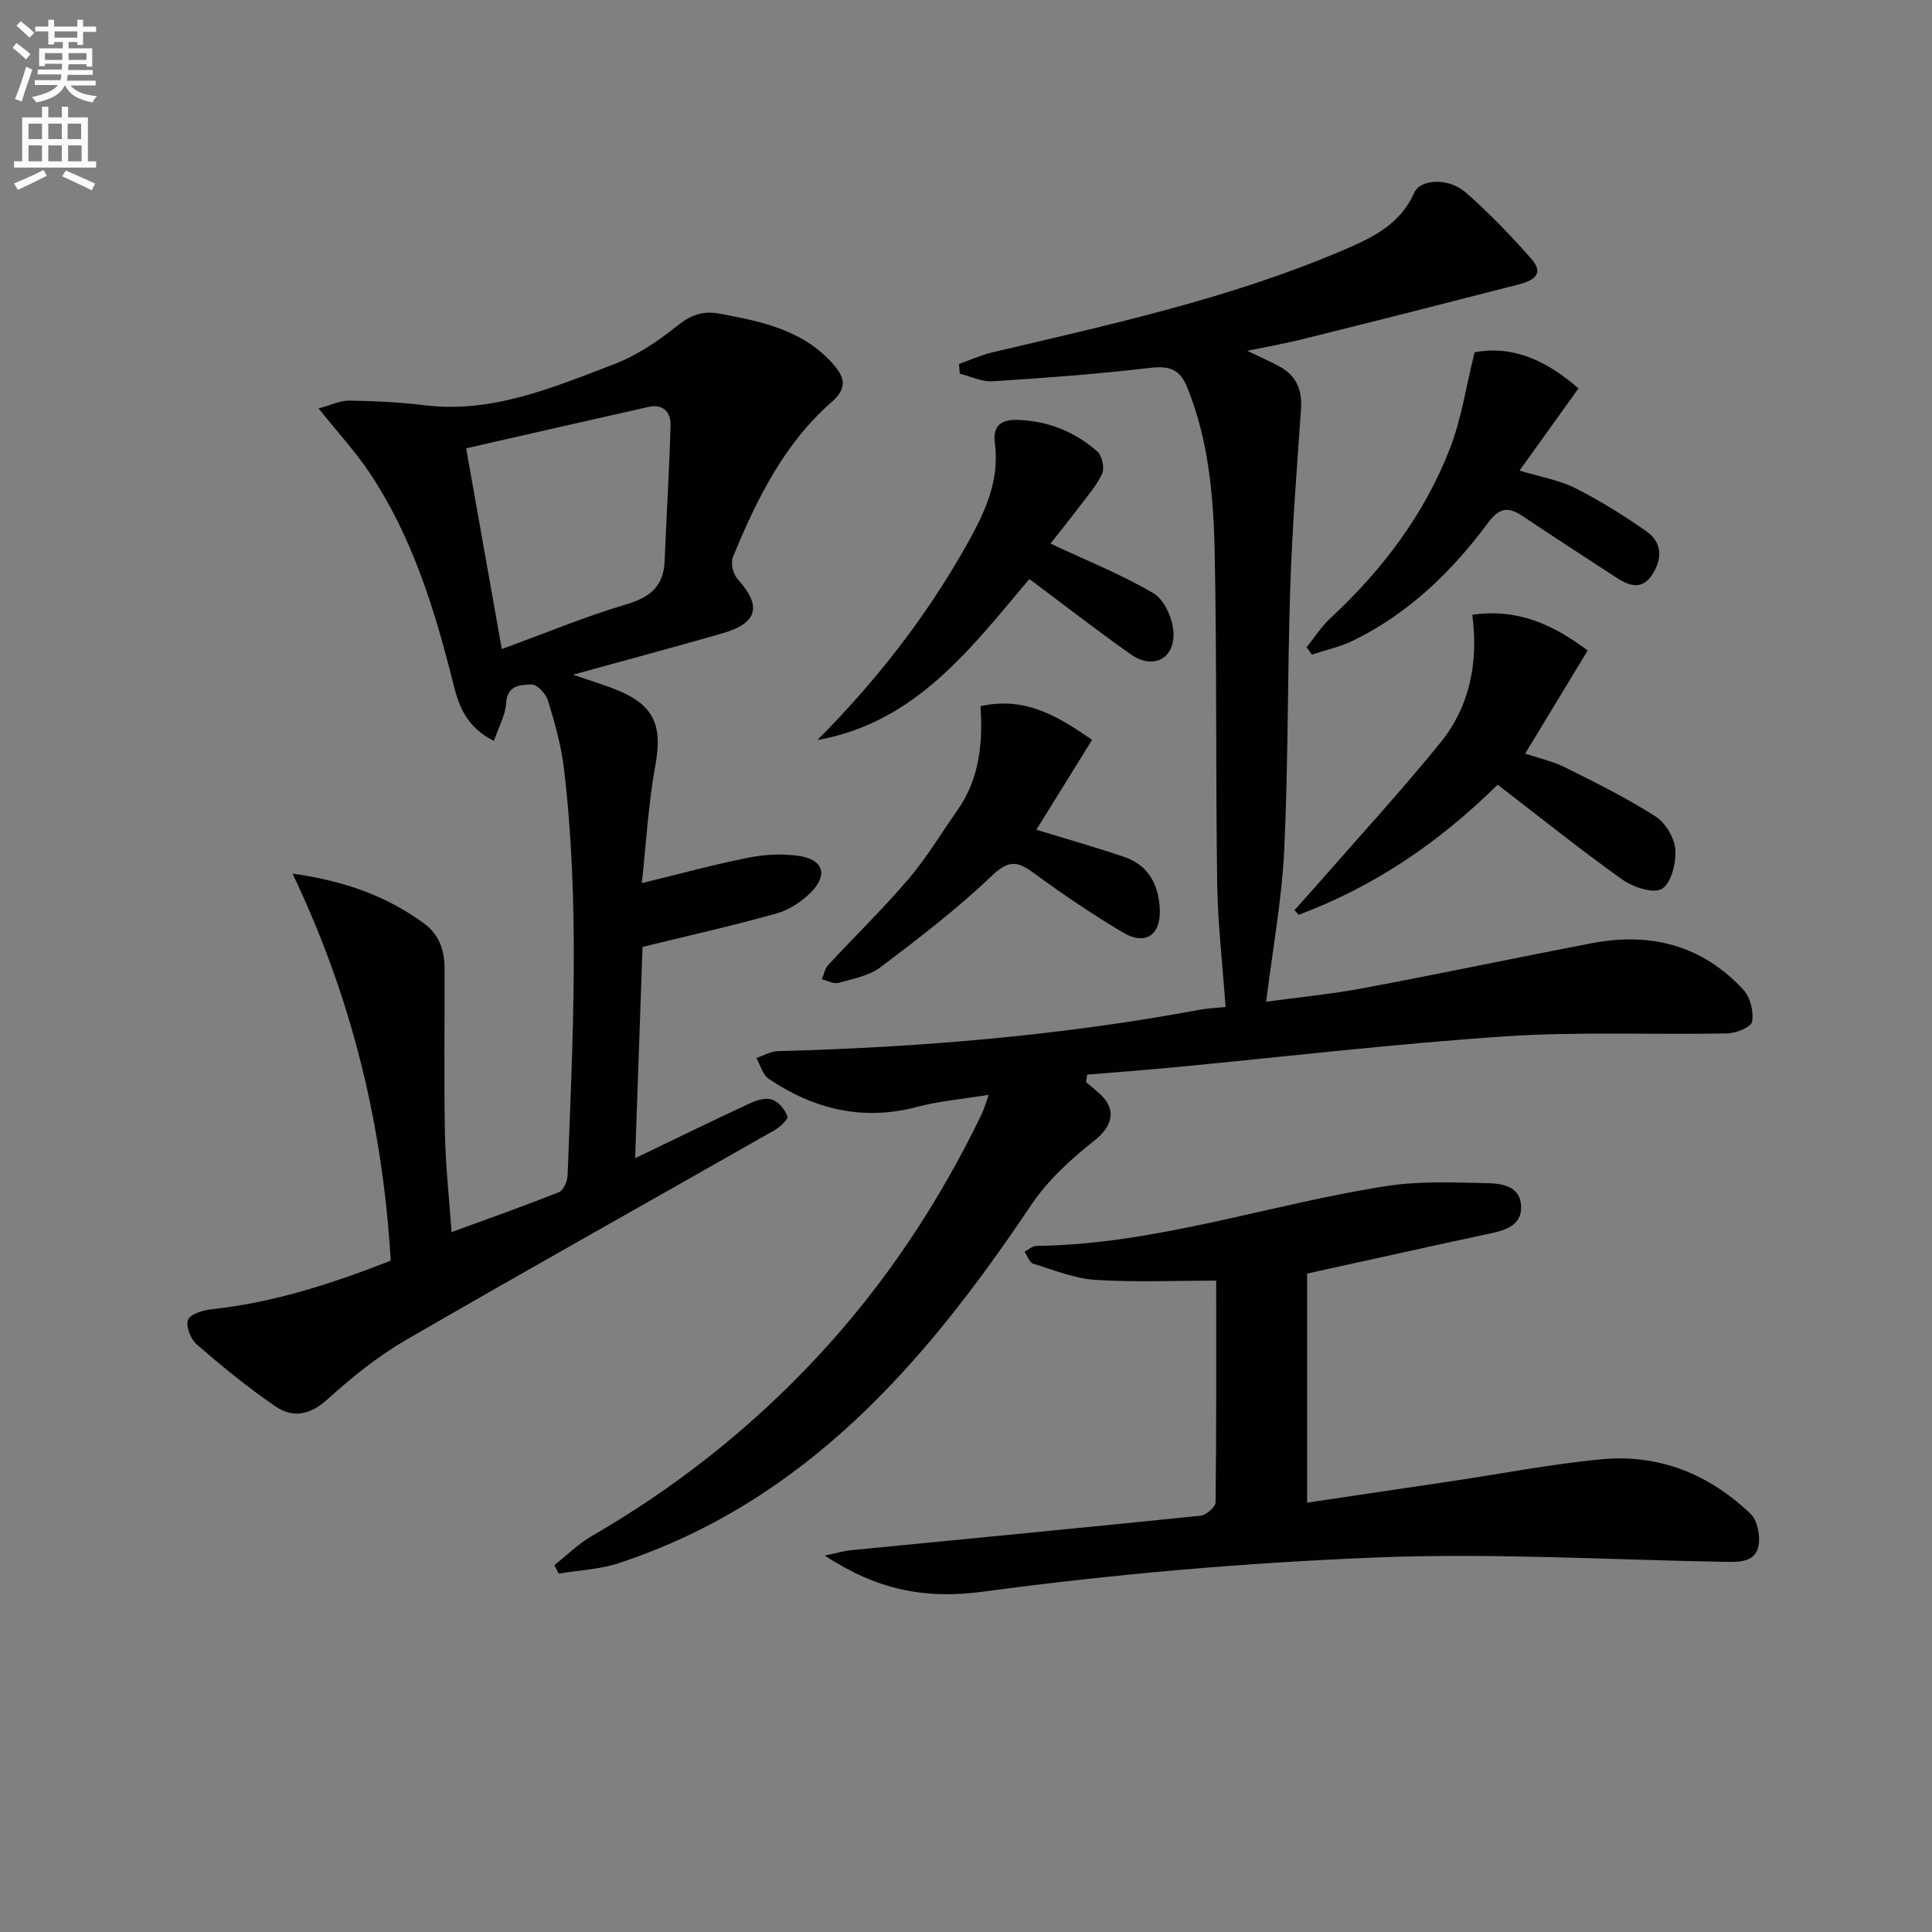 <svg enable-background="new 0 0 400 400" viewBox="0 0 400 400" xmlns="http://www.w3.org/2000/svg"><rect x="0" y="0" width="400" height="400" fill="#808080" stroke="none"/><path d="m2.6 9.9.8-1c.9.7 1.9 1.4 2.9 2.3l-.9 1.1c-1.1-1-2-1.8-2.8-2.4zm.5 10.6c.9-2.1 1.6-4.3 2.3-6.7.4.2.8.4 1.3.6-.7 2.1-1.5 4.3-2.2 6.6zm.3-15.2.9-.9c1 .8 2 1.6 2.8 2.4l-1 1c-.9-.9-1.8-1.7-2.7-2.5zm12.6-1.2h1.2v1.4h2.7v1.1h-2.7v2.7h-1.2v-.6h-1.8v1.3h4.9v3.8h-1.2v-.5h-3.7c0 .4-.1.9-.1 1.2h5.1v1h-5.2c0 .5-.1.9-.2 1.2h6v1h-5.2c1.1 1.3 2.9 2 5.5 2.2-.4.4-.7.8-.9 1.3-2.9-.5-4.8-1.6-5.7-3.5h-.1c-.8 1.7-2.7 2.9-5.9 3.5-.2-.4-.6-.8-.9-1.1 2.8-.6 4.6-1.4 5.4-2.5h-4.8v-1h5.3c.1-.3.2-.7.2-1.2h-4.9v-1h5c0-.4 0-.8.1-1.2h-3.6v.5h-1.2v-3.7h4.9v-1.3h-1.8v.5h-1.2v-2.7h-2.7v-1h2.7v-1.4h1.2v1.4h4.8zm-6.7 8.3h3.6c0-.4 0-.9 0-1.4h-3.6zm1.9-4.6h4.8v-1.3h-4.7v1.3zm6.7 3.2h-3.7v1.4h3.7z" fill="#fbfafc"/><path d="m8.7 22.1h1.3v2.2h2.8v-2.2h1.3v2.2h4.1v9.1h1.7v1.3h-17v-1.3h1.7v-9.1h4.1zm.3 13.1.7 1.2c-1.8.9-3.8 1.9-6 2.9-.2-.4-.5-.8-.8-1.3 2.3-1 4.4-1.9 6.1-2.8zm-3.1-6.4h2.8v-3.2h-2.8zm0 4.6h2.8v-3.3h-2.8zm4.1-4.6h2.8v-3.2h-2.8zm0 4.6h2.8v-3.3h-2.8zm3.6 1.9c2.1.9 4.1 1.8 6.1 2.7l-.7 1.4c-2.2-1.1-4.2-2-6.1-2.9zm3.2-9.7h-2.8v3.2h2.8zm-2.7 7.8h2.8v-3.3h-2.8z" fill="#fbfafc"/><g fill="#010104"><path d="m102.26 153.39c-5.69-2.84-7.25-7.19-8.39-11.75-3.85-15.38-8.47-30.47-17.38-43.8-2.93-4.38-6.55-8.3-10.53-13.29 2.58-.68 4.49-1.64 6.4-1.61 5.14.08 10.31.32 15.4.95 14.13 1.75 26.72-3.66 39.35-8.48 4.73-1.8 9.16-4.8 13.14-7.98 2.76-2.21 5.29-3.13 8.62-2.51 8.7 1.63 17.34 3.31 23.63 10.48 2.47 2.82 2.93 4.98-.3 7.81-9.9 8.69-15.57 20.21-20.46 32.13-.5 1.21.04 3.52.96 4.54 5.07 5.59 4.22 9.13-3.15 11.25-9.86 2.83-19.78 5.49-30.91 8.56 3.85 1.33 6.62 2.15 9.27 3.24 7.59 3.13 9.26 7.43 7.79 15.44-1.48 8.11-1.93 16.41-2.82 24.47 7.67-1.86 14.84-3.83 22.12-5.28 3.36-.67 6.99-.85 10.36-.36 5.1.75 6.14 3.92 2.53 7.55-1.91 1.92-4.49 3.63-7.07 4.36-8.93 2.51-18 4.54-27.79 6.94-.48 13.67-.98 28.06-1.53 43.74 8.45-4.06 16.13-7.82 23.88-11.42 1.36-.63 3.25-1.16 4.52-.7 1.34.49 2.64 2.07 3.13 3.47.21.58-1.54 2.21-2.68 2.86-25.42 14.48-50.97 28.76-76.28 43.42-5.85 3.39-11.26 7.75-16.29 12.31-3.58 3.26-7.16 3.89-10.71 1.47-5.72-3.89-11.1-8.32-16.34-12.85-1.26-1.09-2.34-3.89-1.78-5.13.56-1.25 3.21-1.98 5.03-2.18 12.83-1.37 24.9-5.34 36.91-10.03-1.63-27.81-7.94-54.2-20.33-80.14 11.06 1.56 19.58 4.73 27.22 10.31 3.32 2.43 4.27 5.77 4.27 9.58.02 11.33-.15 22.67.07 33.99.13 6.6.87 13.19 1.37 20.34 7.81-2.86 15.1-5.42 22.27-8.29.93-.37 1.72-2.29 1.76-3.52 1.07-28.1 2.57-56.21-.77-84.26-.57-4.74-1.91-9.42-3.31-14.01-.42-1.39-2.28-3.35-3.4-3.3-2.16.1-5.02.04-5.25 3.85-.13 2.49-1.53 4.91-2.53 7.83zm1.63-19.01c9.03-3.3 17.3-6.74 25.83-9.27 4.94-1.47 7.69-3.76 7.89-8.98.37-9.39.97-18.78 1.22-28.17.07-2.65-1.59-4.38-4.58-3.71-12.4 2.79-24.78 5.62-37.74 8.57 2.51 14.19 4.9 27.63 7.38 41.56z"/><path d="m258.22 72.63c2.75 1.33 4.81 2.21 6.77 3.29 3.45 1.9 4.64 4.88 4.37 8.78-.85 12.25-1.82 24.51-2.22 36.79-.6 18.13-.4 36.29-1.25 54.41-.48 10.24-2.37 20.41-3.74 31.49 6.47-.88 13.34-1.54 20.09-2.8 15.82-2.96 31.57-6.29 47.38-9.32 12.12-2.32 22.89.44 31.37 9.71 1.41 1.54 2.12 4.5 1.76 6.55-.2 1.12-3.33 2.4-5.17 2.43-15.32.3-30.7-.41-45.97.61-22.86 1.53-45.65 4.23-68.47 6.4-6.01.57-12.04 1.02-18.06 1.52-.08.51-.16 1.02-.24 1.52.78.67 1.55 1.35 2.35 2 4.16 3.42 3.36 7.03-.71 10.22-4.85 3.81-9.62 8.23-13.03 13.31-21.75 32.46-46.57 61.26-85.27 74.07-3.98 1.32-8.34 1.49-12.52 2.19-.29-.59-.59-1.17-.88-1.76 2.58-2.03 4.96-4.42 7.78-6.04 17.43-10.08 33.03-22.43 46.74-37.16 13.94-14.98 25.11-31.85 33.99-50.26.41-.85.65-1.79 1.41-3.91-5.54.9-10.27 1.29-14.78 2.49-11.26 2.99-21.38.52-30.76-5.8-1.25-.85-1.73-2.84-2.57-4.31 1.48-.49 2.95-1.38 4.45-1.42 29.28-.78 58.39-3.19 87.22-8.55 1.76-.33 3.57-.39 5.48-.59-.61-8.68-1.6-17.09-1.73-25.51-.34-22.82-.06-45.64-.52-68.46-.23-11.61-1.22-23.23-5.66-34.25-1.51-3.75-3.61-4.58-7.57-4.12-10.88 1.28-21.82 2.09-32.76 2.79-2.22.14-4.52-1.01-6.79-1.57-.05-.67-.11-1.34-.16-2.01 2.31-.82 4.57-1.86 6.95-2.42 24.55-5.78 49.21-11.16 72.53-21.12 5.96-2.54 11.83-5.28 14.75-11.89 1.28-2.89 7.11-3.18 10.61-.14 4.88 4.25 9.41 8.97 13.68 13.83 2.97 3.38-.13 4.63-2.83 5.32-14.61 3.76-29.23 7.47-43.87 11.11-3.76.97-7.6 1.64-12.15 2.58z"/><path d="m251.8 265.14c-8.05 0-16.52.37-24.94-.15-4.38-.27-8.68-2.04-12.95-3.36-.78-.24-1.2-1.61-1.79-2.46.81-.42 1.62-1.21 2.44-1.22 24.84-.3 48.29-8.64 72.53-12.4 6.8-1.05 13.84-.74 20.77-.59 3.01.06 6.87.55 7.07 4.71.18 3.96-3.06 4.99-6.37 5.7-12.64 2.71-25.25 5.52-37.94 8.31v47.43c10.04-1.49 19.99-2.96 29.94-4.45 10.33-1.54 20.61-3.55 30.99-4.53 11.88-1.13 22.3 3.06 30.87 11.28 1.41 1.35 2.04 4.43 1.69 6.49-.59 3.49-3.81 3.52-6.78 3.47-24.13-.43-48.3-1.87-72.37-.91-27.18 1.08-54.4 3.44-81.36 7.07-12.12 1.63-21.97-.35-32.84-7.46 2.56-.54 3.99-.98 5.45-1.12 24.12-2.37 48.24-4.66 72.35-7.14 1.17-.12 3.1-1.8 3.11-2.77.19-15.1.13-30.2.13-45.9z"/><path d="m310.07 162.46c-12.47 12.3-25.86 21.2-41.2 26.94-.29-.32-.57-.65-.86-.97 1.57-1.76 3.16-3.5 4.71-5.27 8.51-9.74 17.28-19.28 25.44-29.32 6.13-7.53 7.97-16.65 6.66-26.56 9.31-1.33 16.57 1.92 23.89 7.39-4.33 7.15-8.5 14.03-12.94 21.36 2.8.94 5.7 1.57 8.27 2.85 6.36 3.17 12.76 6.34 18.73 10.16 2.07 1.32 3.93 4.46 4.09 6.89.19 2.75-.85 6.94-2.79 8.1-1.78 1.06-5.99-.36-8.23-1.96-8.64-6.15-16.92-12.81-25.77-19.61z"/><path d="m217.5 112.54c7.72 3.63 14.81 6.45 21.3 10.28 2.21 1.3 3.91 5.05 4.13 7.82.45 5.72-4.16 8.12-8.82 4.83-7.05-4.98-13.88-10.28-20.99-15.59-12 14.16-23.45 29.72-43.88 33.33 12.05-12.1 22.41-25.35 30.77-40.17 3.73-6.61 7-13.29 5.97-21.19-.5-3.83 1.36-5.04 4.85-4.91 6.23.23 11.71 2.47 16.33 6.51.99.86 1.55 3.34 1.05 4.53-1.01 2.37-2.85 4.41-4.43 6.52-2.07 2.74-4.22 5.41-6.28 8.04z"/><path d="m305.3 72.94c7.94-1.49 14.88 1.7 21.51 7.47-4.06 5.67-7.97 11.12-12.21 17.02 4.41 1.34 8.25 1.97 11.56 3.64 5.11 2.58 10.02 5.66 14.72 8.94 3.21 2.24 3.34 5.59 1.27 8.85-2.25 3.54-4.99 2.37-7.71.59-6.38-4.17-12.78-8.29-19.11-12.54-2.96-1.99-4.81-1.95-7.23 1.31-7.5 10.1-16.43 18.77-27.89 24.38-2.7 1.32-5.73 1.97-8.6 2.93-.37-.51-.74-1.01-1.1-1.52 1.65-2.03 3.08-4.3 4.97-6.06 10.76-9.98 19.45-21.48 24.75-35.18 2.34-6.07 3.29-12.67 5.07-19.83z"/><path d="m203 146.21c9.46-2.12 16.3 2.31 23.11 6.96-3.95 6.37-7.65 12.34-11.54 18.61 6.61 2.04 12.46 3.69 18.22 5.65 5.03 1.71 7.11 5.81 7.33 10.78.24 5.42-2.99 7.6-7.63 4.85-6.41-3.8-12.6-8.02-18.62-12.42-3.35-2.45-5.18-2.51-8.53.69-7.16 6.83-15.08 12.91-22.99 18.89-2.39 1.81-5.74 2.43-8.75 3.27-1 .28-2.29-.46-3.44-.74.42-.99.62-2.2 1.31-2.95 5.53-5.98 11.4-11.68 16.68-17.87 3.75-4.41 6.75-9.46 10.1-14.22 4.5-6.42 5.28-13.76 4.75-21.5z"/></g></svg>
